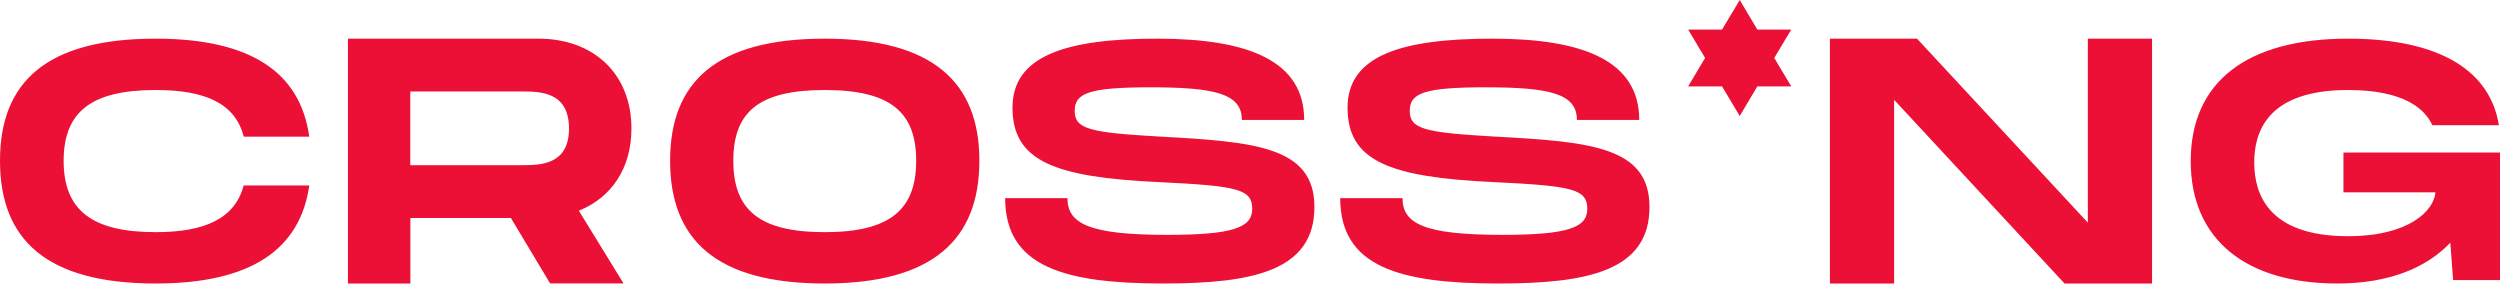 <?xml version="1.0" encoding="UTF-8"?>
<svg width="194px" height="22px" viewBox="0 0 194 22" version="1.1" xmlns="http://www.w3.org/2000/svg" xmlns:xlink="http://www.w3.org/1999/xlink">
    <title>Crossing Logo</title>
    <g id="Page-1" stroke="none" stroke-width="1" fill="none" fill-rule="evenodd">
        <g id="Home-15-MacBook" transform="translate(-40, -40)" fill="#EC1036">
            <g id="Header-Menu" transform="translate(40, 40)">
                <path d="M148.762,3 L162.015,17.275 L162.015,3 L167,3 L167,22 L160.209,22 L146.985,7.746 L146.985,22 L142,22 L142,3 L148.762,3 Z M89.819,3 C96.908,3 101.204,4.741 101.204,9.305 L101.204,9.305 L96.368,9.305 C96.368,7.278 94.299,6.775 89.278,6.775 C84.528,6.775 83.397,7.222 83.397,8.592 C83.397,10.018 84.528,10.284 90.004,10.599 C97.413,10.997 102,11.389 102,16.065 C102,21 97.25,22 90.295,22 C82.594,22 78,20.707 78,15.373 L78,15.373 L82.836,15.373 C82.836,17.33 84.443,18.225 90.565,18.225 C95.643,18.225 97.172,17.673 97.172,16.219 C97.172,14.688 96.098,14.429 90.004,14.136 C81.819,13.765 78.569,12.5 78.569,8.355 C78.569,4.293 82.786,3 89.819,3 Z M64,3 C72.373,3 76,6.376 76,12.472 C76,18.596 72.373,22 64,22 C55.598,22 52,18.624 52,12.472 C52,6.348 55.598,3 64,3 Z M41.79,3 C46.072,3 49,5.739 49,9.973 C49,13.064 47.44,15.343 44.918,16.35 L44.918,16.35 L48.387,21.993 L42.688,21.993 L39.646,16.918 L31.845,16.918 L31.845,22 L27,22 L27,3 Z M115.819,3 C122.908,3 127.204,4.741 127.204,9.305 L127.204,9.305 L122.368,9.305 C122.368,7.278 120.299,6.775 115.278,6.775 C110.528,6.775 109.397,7.222 109.397,8.592 C109.397,10.018 110.528,10.284 116.004,10.599 C123.413,10.997 128.007,11.389 128,16.065 C128,21 123.25,22 116.295,22 C108.594,22 104,20.707 104,15.373 L104,15.373 L108.836,15.373 C108.836,17.33 110.443,18.225 116.565,18.225 C121.643,18.225 123.172,17.673 123.172,16.219 C123.172,14.688 122.098,14.429 116.004,14.136 C107.819,13.765 104.569,12.5 104.569,8.355 C104.569,4.293 108.786,3 115.819,3 Z M12.073,3 C19.476,3 23.302,5.621 24,10.606 L24,10.606 L18.916,10.606 C18.255,8.026 15.942,6.985 12.08,6.985 C7.055,6.985 4.945,8.697 4.938,12.472 C4.938,16.275 7.084,18.015 12.08,18.015 C15.891,18.015 18.225,16.967 18.909,14.394 L18.909,14.394 L24,14.394 C23.287,19.372 19.455,22 12.08,22 C3.622,22 0,18.624 0,12.472 C0,6.348 3.622,3 12.073,3 Z M182.207,3 C189.441,3 193.253,5.565 193.913,9.718 L193.913,9.718 L188.752,9.718 C188.165,8.432 186.534,6.985 182.207,6.985 C175.806,6.985 174.929,10.389 174.929,12.605 L174.93,12.724 C174.962,14.97 175.94,18.33 182.207,18.33 C186.969,18.33 188.883,16.324 188.991,14.926 L188.991,14.926 L181.851,14.926 L181.851,11.836 L194,11.836 L194,21.734 L190.361,21.734 L190.144,18.833 C188.339,20.735 185.461,22 181.387,22 C174.32,22 170,18.624 170,12.5 C170,6.376 174.327,3 182.207,3 Z M64,6.985 C58.871,6.985 56.905,8.697 56.905,12.472 C56.905,16.275 58.899,18.015 64,18.015 C69.101,18.015 71.095,16.247 71.095,12.472 C71.095,8.725 69.129,6.985 64,6.985 Z M40.563,7.098 L31.837,7.098 L31.837,12.82 L40.686,12.819 C42.135,12.812 44.155,12.666 44.155,9.973 C44.155,7.098 41.897,7.098 40.444,7.098 Z M135.004,0 L136.369,2.296 L139,2.296 L137.684,4.497 L139,6.704 L136.369,6.704 L135.004,9 L133.631,6.704 L131,6.704 L132.316,4.497 L131,2.296 L133.631,2.296 L135.004,0 Z" id="Crossing-Logo"></path>
            </g>
        </g>
    </g>
</svg>